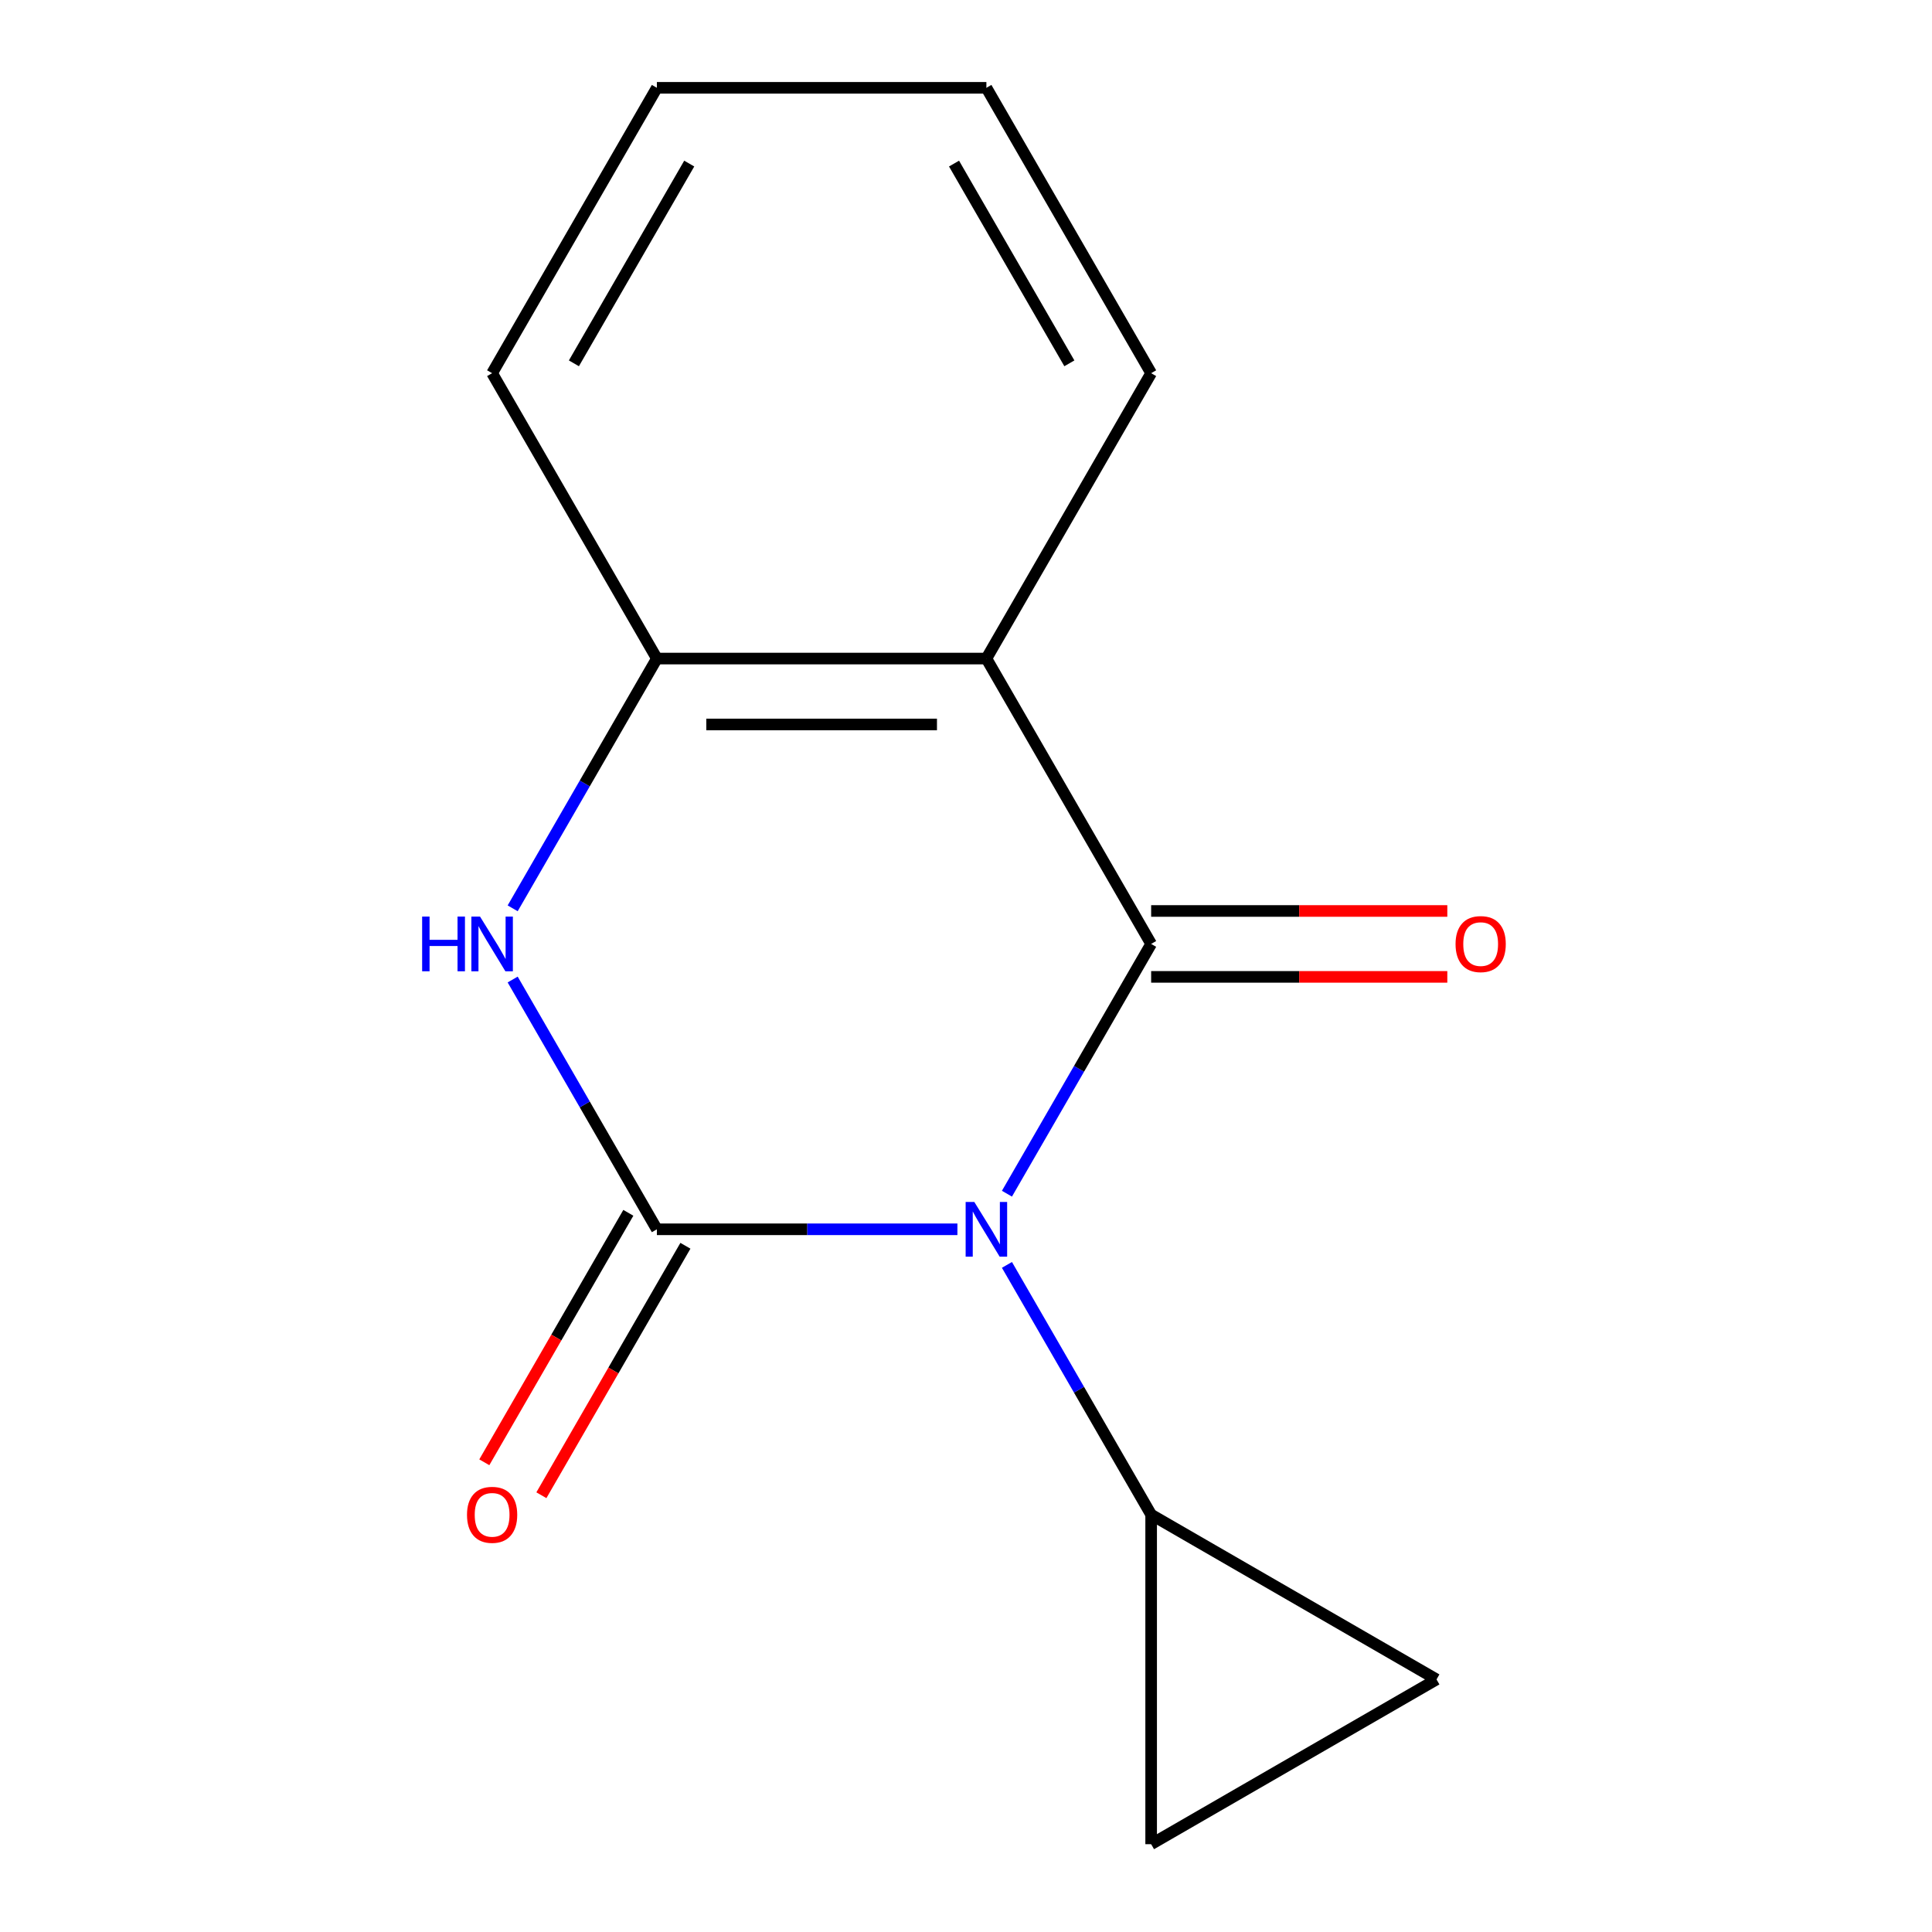 <?xml version='1.0' encoding='iso-8859-1'?>
<svg version='1.1' baseProfile='full'
              xmlns='http://www.w3.org/2000/svg'
                      xmlns:rdkit='http://www.rdkit.org/xml'
                      xmlns:xlink='http://www.w3.org/1999/xlink'
                  xml:space='preserve'
width='1000px' height='1000px' viewBox='0 0 1000 1000'>
<!-- END OF HEADER -->
<rect style='opacity:1.0;fill:#FFFFFF;stroke:none' width='1000' height='1000' x='0' y='0'> </rect>
<path class='bond-0' d='M 495.551,636.282 L 417.774,636.282' style='fill:none;fill-rule:evenodd;stroke:#0000FF;stroke-width:6px;stroke-linecap:butt;stroke-linejoin:miter;stroke-opacity:1' />
<path class='bond-0' d='M 417.774,636.282 L 339.997,636.282' style='fill:none;fill-rule:evenodd;stroke:#000000;stroke-width:6px;stroke-linecap:butt;stroke-linejoin:miter;stroke-opacity:1' />
<path class='bond-1' d='M 521.192,617.858 L 558.512,553.216' style='fill:none;fill-rule:evenodd;stroke:#0000FF;stroke-width:6px;stroke-linecap:butt;stroke-linejoin:miter;stroke-opacity:1' />
<path class='bond-1' d='M 558.512,553.216 L 595.833,488.575' style='fill:none;fill-rule:evenodd;stroke:#000000;stroke-width:6px;stroke-linecap:butt;stroke-linejoin:miter;stroke-opacity:1' />
<path class='bond-4' d='M 521.192,654.706 L 558.512,719.347' style='fill:none;fill-rule:evenodd;stroke:#0000FF;stroke-width:6px;stroke-linecap:butt;stroke-linejoin:miter;stroke-opacity:1' />
<path class='bond-4' d='M 558.512,719.347 L 595.833,783.988' style='fill:none;fill-rule:evenodd;stroke:#000000;stroke-width:6px;stroke-linecap:butt;stroke-linejoin:miter;stroke-opacity:1' />
<path class='bond-3' d='M 339.997,636.282 L 302.677,571.64' style='fill:none;fill-rule:evenodd;stroke:#000000;stroke-width:6px;stroke-linecap:butt;stroke-linejoin:miter;stroke-opacity:1' />
<path class='bond-3' d='M 302.677,571.64 L 265.356,506.999' style='fill:none;fill-rule:evenodd;stroke:#0000FF;stroke-width:6px;stroke-linecap:butt;stroke-linejoin:miter;stroke-opacity:1' />
<path class='bond-8' d='M 325.227,627.754 L 287.952,692.315' style='fill:none;fill-rule:evenodd;stroke:#000000;stroke-width:6px;stroke-linecap:butt;stroke-linejoin:miter;stroke-opacity:1' />
<path class='bond-8' d='M 287.952,692.315 L 250.678,756.877' style='fill:none;fill-rule:evenodd;stroke:#FF0000;stroke-width:6px;stroke-linecap:butt;stroke-linejoin:miter;stroke-opacity:1' />
<path class='bond-8' d='M 354.768,644.809 L 317.494,709.371' style='fill:none;fill-rule:evenodd;stroke:#000000;stroke-width:6px;stroke-linecap:butt;stroke-linejoin:miter;stroke-opacity:1' />
<path class='bond-8' d='M 317.494,709.371 L 280.219,773.932' style='fill:none;fill-rule:evenodd;stroke:#FF0000;stroke-width:6px;stroke-linecap:butt;stroke-linejoin:miter;stroke-opacity:1' />
<path class='bond-2' d='M 595.833,488.575 L 510.555,340.868' style='fill:none;fill-rule:evenodd;stroke:#000000;stroke-width:6px;stroke-linecap:butt;stroke-linejoin:miter;stroke-opacity:1' />
<path class='bond-9' d='M 595.833,505.631 L 672.48,505.631' style='fill:none;fill-rule:evenodd;stroke:#000000;stroke-width:6px;stroke-linecap:butt;stroke-linejoin:miter;stroke-opacity:1' />
<path class='bond-9' d='M 672.48,505.631 L 749.126,505.631' style='fill:none;fill-rule:evenodd;stroke:#FF0000;stroke-width:6px;stroke-linecap:butt;stroke-linejoin:miter;stroke-opacity:1' />
<path class='bond-9' d='M 595.833,471.519 L 672.48,471.519' style='fill:none;fill-rule:evenodd;stroke:#000000;stroke-width:6px;stroke-linecap:butt;stroke-linejoin:miter;stroke-opacity:1' />
<path class='bond-9' d='M 672.48,471.519 L 749.126,471.519' style='fill:none;fill-rule:evenodd;stroke:#FF0000;stroke-width:6px;stroke-linecap:butt;stroke-linejoin:miter;stroke-opacity:1' />
<path class='bond-5' d='M 510.555,340.868 L 339.997,340.868' style='fill:none;fill-rule:evenodd;stroke:#000000;stroke-width:6px;stroke-linecap:butt;stroke-linejoin:miter;stroke-opacity:1' />
<path class='bond-5' d='M 484.971,374.979 L 365.581,374.979' style='fill:none;fill-rule:evenodd;stroke:#000000;stroke-width:6px;stroke-linecap:butt;stroke-linejoin:miter;stroke-opacity:1' />
<path class='bond-10' d='M 510.555,340.868 L 595.833,193.161' style='fill:none;fill-rule:evenodd;stroke:#000000;stroke-width:6px;stroke-linecap:butt;stroke-linejoin:miter;stroke-opacity:1' />
<path class='bond-15' d='M 265.356,470.151 L 302.677,405.509' style='fill:none;fill-rule:evenodd;stroke:#0000FF;stroke-width:6px;stroke-linecap:butt;stroke-linejoin:miter;stroke-opacity:1' />
<path class='bond-15' d='M 302.677,405.509 L 339.997,340.868' style='fill:none;fill-rule:evenodd;stroke:#000000;stroke-width:6px;stroke-linecap:butt;stroke-linejoin:miter;stroke-opacity:1' />
<path class='bond-6' d='M 595.833,783.988 L 743.54,869.267' style='fill:none;fill-rule:evenodd;stroke:#000000;stroke-width:6px;stroke-linecap:butt;stroke-linejoin:miter;stroke-opacity:1' />
<path class='bond-7' d='M 595.833,783.988 L 595.833,954.545' style='fill:none;fill-rule:evenodd;stroke:#000000;stroke-width:6px;stroke-linecap:butt;stroke-linejoin:miter;stroke-opacity:1' />
<path class='bond-11' d='M 339.997,340.868 L 254.719,193.161' style='fill:none;fill-rule:evenodd;stroke:#000000;stroke-width:6px;stroke-linecap:butt;stroke-linejoin:miter;stroke-opacity:1' />
<path class='bond-14' d='M 743.54,869.267 L 595.833,954.545' style='fill:none;fill-rule:evenodd;stroke:#000000;stroke-width:6px;stroke-linecap:butt;stroke-linejoin:miter;stroke-opacity:1' />
<path class='bond-12' d='M 595.833,193.161 L 510.555,45.455' style='fill:none;fill-rule:evenodd;stroke:#000000;stroke-width:6px;stroke-linecap:butt;stroke-linejoin:miter;stroke-opacity:1' />
<path class='bond-12' d='M 553.5,188.061 L 493.805,84.666' style='fill:none;fill-rule:evenodd;stroke:#000000;stroke-width:6px;stroke-linecap:butt;stroke-linejoin:miter;stroke-opacity:1' />
<path class='bond-16' d='M 254.719,193.161 L 339.997,45.455' style='fill:none;fill-rule:evenodd;stroke:#000000;stroke-width:6px;stroke-linecap:butt;stroke-linejoin:miter;stroke-opacity:1' />
<path class='bond-16' d='M 297.052,188.061 L 356.747,84.666' style='fill:none;fill-rule:evenodd;stroke:#000000;stroke-width:6px;stroke-linecap:butt;stroke-linejoin:miter;stroke-opacity:1' />
<path class='bond-13' d='M 510.555,45.455 L 339.997,45.455' style='fill:none;fill-rule:evenodd;stroke:#000000;stroke-width:6px;stroke-linecap:butt;stroke-linejoin:miter;stroke-opacity:1' />
<path  class='atom-0' d='M 504.295 622.122
L 513.575 637.122
Q 514.495 638.602, 515.975 641.282
Q 517.455 643.962, 517.535 644.122
L 517.535 622.122
L 521.295 622.122
L 521.295 650.442
L 517.415 650.442
L 507.455 634.042
Q 506.295 632.122, 505.055 629.922
Q 503.855 627.722, 503.495 627.042
L 503.495 650.442
L 499.815 650.442
L 499.815 622.122
L 504.295 622.122
' fill='#0000FF'/>
<path  class='atom-4' d='M 218.499 474.415
L 222.339 474.415
L 222.339 486.455
L 236.819 486.455
L 236.819 474.415
L 240.659 474.415
L 240.659 502.735
L 236.819 502.735
L 236.819 489.655
L 222.339 489.655
L 222.339 502.735
L 218.499 502.735
L 218.499 474.415
' fill='#0000FF'/>
<path  class='atom-4' d='M 248.459 474.415
L 257.739 489.415
Q 258.659 490.895, 260.139 493.575
Q 261.619 496.255, 261.699 496.415
L 261.699 474.415
L 265.459 474.415
L 265.459 502.735
L 261.579 502.735
L 251.619 486.335
Q 250.459 484.415, 249.219 482.215
Q 248.019 480.015, 247.659 479.335
L 247.659 502.735
L 243.979 502.735
L 243.979 474.415
L 248.459 474.415
' fill='#0000FF'/>
<path  class='atom-9' d='M 241.719 784.068
Q 241.719 777.268, 245.079 773.468
Q 248.439 769.668, 254.719 769.668
Q 260.999 769.668, 264.359 773.468
Q 267.719 777.268, 267.719 784.068
Q 267.719 790.948, 264.319 794.868
Q 260.919 798.748, 254.719 798.748
Q 248.479 798.748, 245.079 794.868
Q 241.719 790.988, 241.719 784.068
M 254.719 795.548
Q 259.039 795.548, 261.359 792.668
Q 263.719 789.748, 263.719 784.068
Q 263.719 778.508, 261.359 775.708
Q 259.039 772.868, 254.719 772.868
Q 250.399 772.868, 248.039 775.668
Q 245.719 778.468, 245.719 784.068
Q 245.719 789.788, 248.039 792.668
Q 250.399 795.548, 254.719 795.548
' fill='#FF0000'/>
<path  class='atom-10' d='M 753.39 488.655
Q 753.39 481.855, 756.75 478.055
Q 760.11 474.255, 766.39 474.255
Q 772.67 474.255, 776.03 478.055
Q 779.39 481.855, 779.39 488.655
Q 779.39 495.535, 775.99 499.455
Q 772.59 503.335, 766.39 503.335
Q 760.15 503.335, 756.75 499.455
Q 753.39 495.575, 753.39 488.655
M 766.39 500.135
Q 770.71 500.135, 773.03 497.255
Q 775.39 494.335, 775.39 488.655
Q 775.39 483.095, 773.03 480.295
Q 770.71 477.455, 766.39 477.455
Q 762.07 477.455, 759.71 480.255
Q 757.39 483.055, 757.39 488.655
Q 757.39 494.375, 759.71 497.255
Q 762.07 500.135, 766.39 500.135
' fill='#FF0000'/>
</svg>
